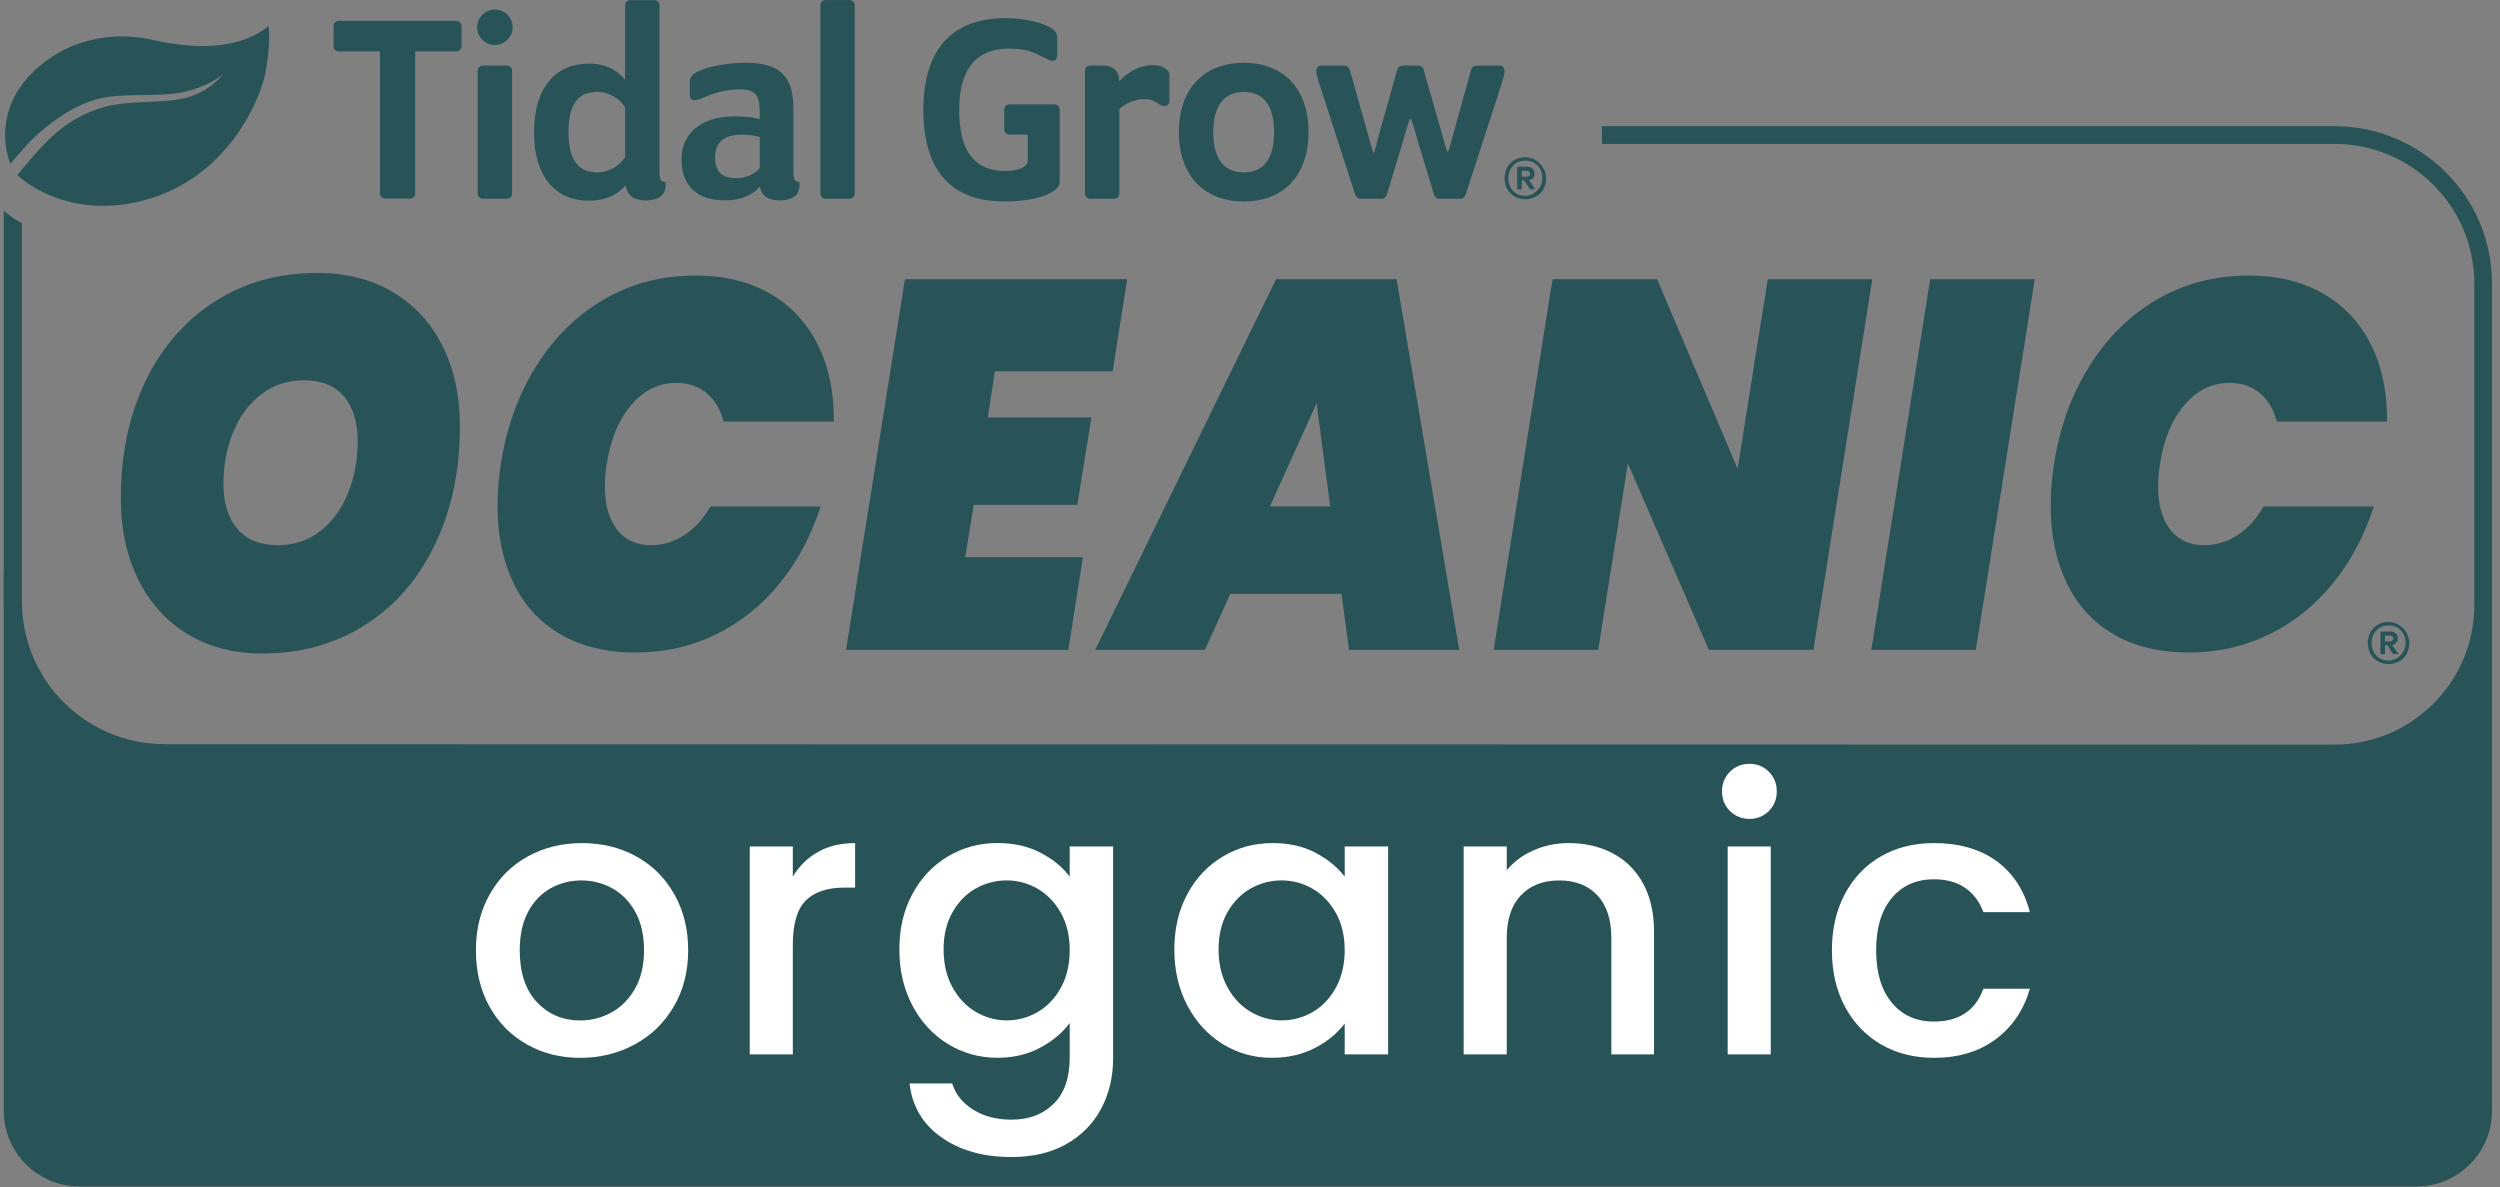 <svg width="179" height="85" viewBox="0 0 179 85" fill="none" xmlns="http://www.w3.org/2000/svg">
<rect x="0" y="0" width="179" height="85" fill="#808080" stroke="none"/>
<path d="M177.742 38.442V44.031C177.742 49.491 173.312 53.916 167.847 53.916H10.905C5.439 53.916 1.006 49.487 1.006 44.026V38.357C0.541 39.156 0.272 40.084 0.272 41.074V79.54C0.272 82.527 2.697 84.95 5.687 84.95H173.012C176.002 84.95 178.427 82.527 178.427 79.54V41.074C178.427 40.118 178.177 39.22 177.742 38.442Z" fill="#285457"/>
<path d="M11.799 54.58C5.434 54.58 0.272 49.425 0.272 43.063V15.101C0.272 15.101 0.676 15.421 0.918 15.587C1.2 15.782 1.57 15.981 1.57 15.981V43.063C1.57 48.707 6.151 53.283 11.799 53.283L167.162 53.313C172.674 53.313 177.159 48.833 177.159 43.326V20.292C177.159 14.785 172.674 10.305 167.162 10.305H114.7V9.038H167.162C173.373 9.038 178.427 14.086 178.427 20.292V43.326C178.427 49.531 173.373 54.58 167.162 54.58M97.01 13.87C97.089 14.088 97.189 14.228 97.408 14.228H98.919C99.138 14.228 99.237 14.108 99.317 13.87L100.431 10.195C100.629 9.499 100.909 8.479 100.987 8.479C101.066 8.479 101.346 9.499 101.544 10.195L102.658 13.87C102.717 14.108 102.837 14.228 103.055 14.228H104.567C104.785 14.228 104.884 14.088 104.964 13.87L107.569 5.826C107.65 5.567 107.728 5.289 107.728 5.052C107.728 4.854 107.59 4.694 107.39 4.694H105.78C105.541 4.694 105.382 4.774 105.322 5.031L104.109 9.402C103.93 10.017 103.743 10.862 103.663 10.862C103.583 10.862 103.373 10.019 103.195 9.402L101.943 5.031C101.883 4.793 101.724 4.694 101.485 4.694H100.491C100.252 4.694 100.093 4.793 100.034 5.031L98.8 9.402C98.621 10.017 98.437 10.94 98.357 10.94C98.277 10.94 98.065 10.017 97.886 9.402L96.654 5.031C96.574 4.793 96.435 4.694 96.196 4.694H94.586C94.388 4.694 94.248 4.852 94.248 5.052C94.248 5.29 94.328 5.589 94.407 5.826L97.012 13.87H97.01ZM84.406 9.462C84.406 6.282 86.274 4.496 89.058 4.496C91.842 4.496 93.69 6.284 93.69 9.462C93.69 12.639 91.822 14.427 89.058 14.427C86.294 14.427 84.406 12.639 84.406 9.462ZM86.871 9.462C86.871 11.488 87.726 12.342 89.058 12.342C90.391 12.342 91.225 11.488 91.225 9.462C91.225 7.435 90.37 6.581 89.058 6.581C87.746 6.581 86.871 7.435 86.871 9.462ZM170.44 46.822V45.231C170.44 45.231 170.446 45.217 170.454 45.217H171.141C171.472 45.217 171.683 45.406 171.683 45.707C171.683 45.957 171.54 46.126 171.304 46.177C171.295 46.178 171.29 46.189 171.296 46.197L171.722 46.806C171.728 46.816 171.722 46.828 171.711 46.828L171.361 46.834C171.361 46.834 171.351 46.833 171.35 46.828L170.944 46.2C170.944 46.2 170.938 46.194 170.933 46.194H170.767V46.82C170.767 46.82 170.76 46.834 170.753 46.834H170.456C170.456 46.834 170.441 46.828 170.441 46.82L170.44 46.822ZM170.763 45.911C170.763 45.911 170.77 45.925 170.778 45.925H171.119C171.254 45.925 171.359 45.866 171.359 45.715C171.359 45.564 171.254 45.513 171.119 45.513H170.778C170.778 45.513 170.763 45.519 170.763 45.527V45.913V45.911ZM169.535 46.038C169.535 45.264 170.03 44.663 170.76 44.547C171.736 44.39 172.607 45.244 172.501 46.227C172.42 46.996 171.83 47.545 171.027 47.545C170.154 47.545 169.536 46.905 169.536 46.04L169.535 46.038ZM169.807 46.038C169.807 46.721 170.228 47.227 170.888 47.288C171.625 47.359 172.258 46.739 172.241 45.999C172.225 45.29 171.746 44.781 171.027 44.781C170.309 44.781 169.807 45.308 169.807 46.038ZM1.49 10.857C1.955 10.345 2.761 9.41 4.185 8.441C5.349 7.648 6.642 6.986 8.374 6.868C10.175 6.744 11.905 6.899 13.309 6.553C14.714 6.206 15.556 5.653 15.998 5.308C15.619 5.749 14.722 6.667 13.178 7.039C11.633 7.411 9.166 7.184 7.535 7.642C5.904 8.1 4.736 8.812 3.583 9.915C2.43 11.019 1.25 12.54 1.25 12.54C1.25 12.54 4.493 15.773 10.093 14.397C15.693 13.021 18.072 8.213 18.754 6.146C19.356 4.322 19.293 2.089 19.243 1.855C17.5 3.287 14.692 3.714 10.951 2.86C8.283 2.251 5.205 2.692 2.787 4.768C-0.174 7.309 0.191 10.341 0.744 11.735C0.901 11.545 1.357 11.006 1.492 10.859L1.49 10.857ZM34.58 4.694C34.361 4.694 34.203 4.852 34.203 5.071V13.851C34.203 14.069 34.361 14.228 34.58 14.228H36.289C36.508 14.228 36.667 14.069 36.667 13.851V5.071C36.667 4.852 36.508 4.694 36.289 4.694H34.58ZM35.435 3.223C36.131 3.223 36.708 2.647 36.708 1.951C36.708 1.256 36.131 0.68 35.435 0.68C34.739 0.68 34.162 1.256 34.162 1.951C34.162 2.647 34.739 3.223 35.435 3.223ZM38.238 9.462C38.238 6.243 39.809 4.556 42.155 4.556C43.547 4.556 44.363 5.191 44.759 5.728V0.384C44.759 0.166 44.917 0.008 45.136 0.008H46.845C47.064 0.008 47.222 0.166 47.222 0.384V12.402C47.222 12.859 47.362 13.038 47.659 13.038V13.276C47.659 13.772 47.381 14.349 46.228 14.349C45.373 14.349 44.877 13.97 44.797 13.256C44.36 13.793 43.544 14.369 42.152 14.369C39.806 14.369 38.235 12.68 38.235 9.463L38.238 9.462ZM40.703 9.462C40.703 11.567 41.478 12.342 42.751 12.342C43.704 12.342 44.401 11.787 44.759 11.25V7.675C44.401 7.138 43.704 6.582 42.751 6.582C41.478 6.582 40.703 7.356 40.703 9.463V9.462ZM24.26 3.68H27.203V13.849C27.203 14.068 27.361 14.226 27.58 14.226H29.349C29.567 14.226 29.726 14.068 29.726 13.849V3.68H32.669C32.888 3.68 33.046 3.521 33.046 3.303V1.873C33.046 1.654 32.888 1.496 32.669 1.496H24.26C24.041 1.496 23.883 1.654 23.883 1.873V3.303C23.883 3.521 24.041 3.68 24.26 3.68ZM71.898 14.427C74.283 14.427 75.875 13.772 75.875 13.036V7.852C75.875 7.634 75.716 7.476 75.498 7.476H72.277C72.058 7.476 71.9 7.634 71.9 7.852V9.262C71.9 9.48 72.058 9.639 72.277 9.639H73.589V11.487C73.589 11.904 73.032 12.242 71.978 12.242C69.77 12.242 68.678 10.832 68.678 7.871C68.678 4.91 69.931 3.482 72.217 3.482C73.609 3.482 73.927 3.72 74.901 4.198C75.059 4.278 75.239 4.356 75.338 4.356C75.556 4.356 75.696 4.217 75.696 3.979V2.648C75.696 2.37 75.496 2.152 75.199 1.973C74.703 1.675 73.57 1.298 71.999 1.298C68.678 1.298 66.114 3.006 66.114 7.873C66.114 12.739 68.6 14.427 71.9 14.427H71.898ZM78.062 14.228H79.772C79.99 14.228 80.149 14.069 80.149 13.851V7.793C80.507 7.494 81.162 7.097 81.939 7.097C82.456 7.097 82.713 7.276 82.993 7.455C83.112 7.535 83.232 7.595 83.37 7.595C83.588 7.595 83.728 7.455 83.728 7.237V5.37C83.728 4.934 83.112 4.655 82.555 4.655C81.62 4.655 80.686 5.191 80.129 5.827V5.688C80.129 5.171 79.71 4.694 79.035 4.694H78.061C77.842 4.694 77.683 4.852 77.683 5.071V13.851C77.683 14.069 77.842 14.228 78.061 14.228H78.062ZM59.114 14.228H60.824C61.042 14.228 61.201 14.069 61.201 13.851V0.383C61.201 0.165 61.042 0.006 60.824 0.006H59.114C58.896 0.006 58.737 0.165 58.737 0.383V13.851C58.737 14.069 58.896 14.228 59.114 14.228ZM54.402 8.507V8.328C54.402 7.017 54.303 6.402 52.991 6.402C51.918 6.402 51.141 6.659 50.346 6.998C50.128 7.097 49.889 7.177 49.73 7.177C49.512 7.177 49.392 7.038 49.392 6.76V5.885C49.392 5.527 49.572 5.309 50.029 5.091C50.803 4.713 52.276 4.494 53.388 4.494C56.052 4.494 56.807 5.647 56.807 7.832V12.4C56.807 12.857 56.947 13.036 57.244 13.036V13.275C57.244 13.771 56.966 14.347 55.813 14.347C55.018 14.347 54.54 14.03 54.402 13.374C53.944 13.87 53.228 14.347 51.877 14.347C50.227 14.347 48.795 13.572 48.795 11.407C48.795 9.639 50.107 8.328 52.633 8.328C53.248 8.328 53.905 8.408 54.402 8.507ZM54.402 9.799C54.004 9.7 53.547 9.64 53.149 9.64C51.798 9.64 51.201 10.217 51.201 11.27C51.201 12.422 51.837 12.76 52.752 12.76C53.468 12.76 54.084 12.402 54.402 12.044V9.799ZM108.632 13.545V11.954C108.632 11.954 108.638 11.94 108.646 11.94H109.332C109.664 11.94 109.875 12.129 109.875 12.43C109.875 12.68 109.732 12.849 109.496 12.9C109.486 12.901 109.482 12.912 109.488 12.92L109.914 13.529C109.92 13.539 109.914 13.551 109.903 13.551L109.552 13.557C109.552 13.557 109.543 13.556 109.541 13.551L109.136 12.923C109.136 12.923 109.13 12.917 109.125 12.917H108.958V13.543C108.958 13.543 108.952 13.557 108.944 13.557H108.647C108.647 13.557 108.633 13.551 108.633 13.543L108.632 13.545ZM108.955 12.634C108.955 12.634 108.962 12.648 108.969 12.648H109.31C109.446 12.648 109.551 12.589 109.551 12.438C109.551 12.287 109.446 12.236 109.31 12.236H108.969C108.969 12.236 108.955 12.242 108.955 12.25V12.636V12.634ZM107.727 12.761C107.727 11.988 108.222 11.386 108.952 11.27C109.928 11.113 110.798 11.967 110.693 12.95C110.611 13.719 110.022 14.268 109.219 14.268C108.346 14.268 107.728 13.628 107.728 12.763L107.727 12.761ZM107.998 12.761C107.998 13.444 108.419 13.95 109.079 14.011C109.816 14.082 110.45 13.462 110.432 12.722C110.417 12.013 109.937 11.504 109.219 11.504C108.501 11.504 107.998 12.031 107.998 12.761Z" fill="#285457"/>
<path d="M13.438 45.406C11.909 44.481 10.729 43.175 9.898 41.489C9.067 39.803 8.651 37.872 8.651 35.697C8.651 32.525 9.241 29.719 10.421 27.283C11.601 24.846 13.255 22.948 15.379 21.586C17.503 20.225 19.948 19.543 22.714 19.543C24.781 19.543 26.585 20 28.125 20.911C29.665 21.823 30.851 23.11 31.683 24.771C32.514 26.434 32.93 28.35 32.93 30.525C32.93 33.674 32.339 36.484 31.159 38.958C29.979 41.432 28.315 43.357 26.169 44.731C24.023 46.104 21.554 46.792 18.767 46.792C16.743 46.792 14.967 46.33 13.438 45.406ZM22.963 38.002C23.829 37.315 24.486 36.404 24.935 35.266C25.385 34.129 25.61 32.898 25.61 31.573C25.61 30.248 25.278 29.131 24.615 28.369C23.952 27.608 23.001 27.226 21.766 27.226C20.597 27.226 19.574 27.564 18.697 28.239C17.821 28.914 17.151 29.82 16.691 30.956C16.23 32.093 15.999 33.324 15.999 34.649C15.999 35.974 16.331 37.098 16.994 37.872C17.657 38.647 18.63 39.034 19.91 39.034C21.079 39.034 22.096 38.69 22.962 38.002H22.963Z" fill="#285457"/>
<path d="M38.39 26.214C39.672 24.165 41.291 22.572 43.246 21.435C45.202 20.299 47.381 19.73 49.787 19.73C51.855 19.73 53.637 20.162 55.131 21.024C56.625 21.886 57.766 23.104 58.553 24.678C59.34 26.253 59.722 28.09 59.7 30.189H51.809C51.584 29.314 51.179 28.633 50.594 28.146C50.01 27.66 49.29 27.415 48.437 27.415C47.179 27.415 46.099 27.939 45.2 28.989C44.301 30.04 43.717 31.451 43.447 33.225C43.357 33.726 43.312 34.263 43.312 34.837C43.312 36.137 43.598 37.161 44.171 37.911C44.745 38.66 45.559 39.035 46.616 39.035C47.471 39.035 48.269 38.792 49.011 38.304C49.752 37.817 50.37 37.136 50.865 36.261H58.756C58.082 38.36 57.103 40.197 55.822 41.771C54.542 43.346 53.017 44.564 51.253 45.426C49.488 46.288 47.571 46.72 45.504 46.72C43.436 46.72 41.626 46.288 40.142 45.426C38.659 44.564 37.534 43.34 36.77 41.753C36.005 40.165 35.623 38.322 35.623 36.224C35.623 35.2 35.702 34.2 35.859 33.225C36.264 30.602 37.107 28.266 38.389 26.215L38.39 26.214Z" fill="#285457"/>
<path d="M71.233 26.589L70.728 29.887H78.145L77.134 36.147H69.716L69.109 39.895H77.539L76.494 46.53H60.578L64.794 19.992H80.71L79.665 26.589H71.235H71.233Z" fill="#285457"/>
<path d="M96.052 42.519H88.093L86.272 46.53H78.416L91.365 19.992H99.997L104.482 46.53H96.591L96.052 42.519ZM95.243 36.26L94.265 28.876L90.926 36.26H95.243Z" fill="#285457"/>
<path d="M129.841 46.53H122.355L116.556 33.186L114.431 46.53H106.946L111.161 19.992H118.647L124.414 33.561L126.571 19.992H134.057L129.841 46.53Z" fill="#285457"/>
<path d="M145.689 19.992L141.473 46.53H133.987L138.203 19.992H145.689Z" fill="#285457"/>
<path d="M149.6 26.214C150.882 24.165 152.5 22.572 154.455 21.435C156.411 20.299 158.591 19.73 160.996 19.73C163.064 19.73 164.846 20.162 166.34 21.024C167.835 21.886 168.975 23.104 169.763 24.678C170.55 26.253 170.932 28.09 170.91 30.189H163.019C162.794 29.314 162.389 28.633 161.804 28.146C161.219 27.66 160.5 27.415 159.647 27.415C158.388 27.415 157.309 27.939 156.41 28.989C155.511 30.04 154.926 31.451 154.656 33.225C154.567 33.726 154.521 34.263 154.521 34.837C154.521 36.137 154.807 37.161 155.381 37.911C155.954 38.66 156.768 39.035 157.826 39.035C158.68 39.035 159.479 38.792 160.22 38.304C160.962 37.817 161.579 37.136 162.074 36.261H169.965C169.291 38.36 168.312 40.197 167.032 41.771C165.751 43.346 164.227 44.564 162.462 45.426C160.698 46.288 158.781 46.72 156.713 46.72C154.645 46.72 152.835 46.288 151.352 45.426C149.868 44.564 148.743 43.34 147.98 41.753C147.215 40.165 146.833 38.322 146.833 36.224C146.833 35.2 146.911 34.2 147.068 33.225C147.474 30.602 148.316 28.266 149.598 26.215L149.6 26.214Z" fill="#285457"/>
<path d="M37.727 74.78C36.591 74.141 35.699 73.24 35.05 72.078C34.401 70.916 34.076 69.57 34.076 68.039C34.076 66.508 34.409 65.183 35.077 64.012C35.743 62.841 36.654 61.941 37.807 61.31C38.961 60.679 40.251 60.365 41.674 60.365C43.098 60.365 44.388 60.681 45.541 61.31C46.695 61.941 47.606 62.841 48.272 64.012C48.938 65.183 49.273 66.525 49.273 68.039C49.273 69.552 48.931 70.894 48.245 72.066C47.56 73.237 46.627 74.143 45.445 74.781C44.264 75.422 42.961 75.741 41.538 75.741C40.114 75.741 38.86 75.421 37.724 74.781L37.727 74.78ZM43.772 72.496C44.467 72.117 45.029 71.551 45.463 70.794C45.896 70.037 46.112 69.119 46.112 68.037C46.112 66.956 45.904 66.042 45.489 65.295C45.075 64.547 44.525 63.984 43.84 63.605C43.154 63.227 42.414 63.039 41.623 63.039C40.831 63.039 40.095 63.229 39.418 63.605C38.742 63.984 38.205 64.547 37.809 65.295C37.411 66.042 37.213 66.956 37.213 68.037C37.213 69.64 37.623 70.879 38.444 71.753C39.264 72.628 40.296 73.064 41.541 73.064C42.334 73.064 43.078 72.876 43.772 72.497V72.496Z" fill="white"/>
<path d="M58.564 60.999C59.312 60.576 60.2 60.365 61.227 60.365V63.554H60.443C59.235 63.554 58.321 63.86 57.698 64.472C57.076 65.084 56.765 66.147 56.765 67.66V75.497H53.682V60.609H56.765V62.77C57.216 62.014 57.815 61.423 58.564 61.001V60.999Z" fill="white"/>
<path d="M74.494 61.053C75.386 61.513 76.085 62.084 76.59 62.769V60.607H79.7V75.739C79.7 77.108 79.41 78.328 78.834 79.4C78.257 80.472 77.423 81.314 76.332 81.926C75.242 82.538 73.939 82.844 72.424 82.844C70.405 82.844 68.729 82.372 67.395 81.425C66.061 80.48 65.303 79.196 65.123 77.574H68.179C68.413 78.348 68.913 78.975 69.679 79.452C70.446 79.929 71.361 80.168 72.424 80.168C73.669 80.168 74.673 79.79 75.44 79.033C76.207 78.276 76.59 77.177 76.59 75.736V73.251C76.067 73.954 75.36 74.544 74.467 75.02C73.575 75.496 72.561 75.736 71.425 75.736C70.127 75.736 68.941 75.408 67.869 74.75C66.796 74.092 65.949 73.174 65.327 71.993C64.705 70.814 64.394 69.477 64.394 67.981C64.394 66.485 64.705 65.161 65.327 64.009C65.949 62.857 66.796 61.96 67.869 61.32C68.942 60.681 70.127 60.361 71.425 60.361C72.578 60.361 73.603 60.59 74.495 61.05L74.494 61.053ZM75.955 65.362C75.531 64.606 74.976 64.029 74.293 63.632C73.608 63.237 72.868 63.037 72.076 63.037C71.284 63.037 70.544 63.23 69.859 63.618C69.173 64.006 68.619 64.573 68.196 65.32C67.772 66.067 67.561 66.954 67.561 67.981C67.561 69.007 67.773 69.909 68.196 70.683C68.619 71.458 69.178 72.047 69.873 72.452C70.567 72.857 71.301 73.059 72.077 73.059C72.853 73.059 73.609 72.862 74.294 72.464C74.979 72.069 75.534 71.488 75.957 70.722C76.379 69.956 76.591 69.059 76.591 68.033C76.591 67.006 76.379 66.114 75.957 65.358L75.955 65.362Z" fill="white"/>
<path d="M85.015 64.012C85.637 62.86 86.484 61.963 87.558 61.323C88.631 60.684 89.816 60.364 91.113 60.364C92.285 60.364 93.308 60.593 94.184 61.053C95.057 61.513 95.757 62.084 96.28 62.769V60.607H99.389V75.496H96.28V73.281C95.757 73.984 95.045 74.57 94.143 75.037C93.241 75.505 92.213 75.739 91.06 75.739C89.779 75.739 88.607 75.411 87.543 74.753C86.48 74.096 85.637 73.177 85.015 71.997C84.393 70.818 84.082 69.48 84.082 67.984C84.082 66.488 84.393 65.164 85.015 64.012ZM95.643 65.362C95.219 64.606 94.665 64.029 93.981 63.632C93.296 63.237 92.556 63.037 91.764 63.037C90.972 63.037 90.232 63.23 89.547 63.618C88.862 64.006 88.307 64.573 87.884 65.32C87.46 66.067 87.25 66.954 87.25 67.981C87.25 69.007 87.462 69.909 87.884 70.683C88.307 71.458 88.866 72.047 89.561 72.452C90.255 72.857 90.989 73.059 91.765 73.059C92.542 73.059 93.297 72.862 93.983 72.464C94.668 72.069 95.222 71.488 95.645 70.722C96.068 69.956 96.28 69.059 96.28 68.033C96.28 67.006 96.068 66.114 95.645 65.358L95.643 65.362Z" fill="white"/>
<path d="M115.467 61.094C116.395 61.58 117.121 62.301 117.645 63.255C118.168 64.21 118.429 65.364 118.429 66.714V75.496H115.372V67.174C115.372 65.841 115.039 64.819 114.372 64.106C113.704 63.395 112.794 63.039 111.641 63.039C110.487 63.039 109.571 63.395 108.896 64.106C108.22 64.817 107.882 65.839 107.882 67.174V75.496H104.799V60.607H107.882V62.309C108.387 61.697 109.031 61.219 109.816 60.877C110.6 60.535 111.435 60.364 112.318 60.364C113.49 60.364 114.54 60.607 115.468 61.094H115.467Z" fill="white"/>
<path d="M123.864 58.067C123.485 57.689 123.296 57.221 123.296 56.662C123.296 56.103 123.487 55.635 123.864 55.257C124.242 54.879 124.711 54.69 125.27 54.69C125.829 54.69 126.271 54.88 126.65 55.257C127.028 55.634 127.218 56.105 127.218 56.662C127.218 57.219 127.028 57.689 126.65 58.067C126.271 58.445 125.812 58.634 125.27 58.634C124.728 58.634 124.242 58.444 123.864 58.067ZM126.785 60.607V75.496H123.702V60.607H126.785Z" fill="white"/>
<path d="M132.099 63.998C132.721 62.836 133.582 61.94 134.682 61.309C135.782 60.678 137.044 60.364 138.469 60.364C140.271 60.364 141.764 60.792 142.945 61.648C144.125 62.503 144.924 63.725 145.339 65.309H142.012C141.742 64.571 141.31 63.993 140.714 63.579C140.119 63.164 139.371 62.957 138.469 62.957C137.207 62.957 136.201 63.403 135.454 64.295C134.706 65.186 134.332 66.434 134.332 68.037C134.332 69.64 134.706 70.893 135.454 71.793C136.201 72.694 137.207 73.144 138.469 73.144C140.254 73.144 141.434 72.361 142.012 70.794H145.339C144.906 72.307 144.094 73.51 142.905 74.402C141.715 75.293 140.237 75.739 138.469 75.739C137.044 75.739 135.782 75.419 134.682 74.78C133.582 74.141 132.721 73.24 132.099 72.078C131.477 70.916 131.165 69.57 131.165 68.039C131.165 66.508 131.477 65.161 132.099 63.999V63.998Z" fill="white"/>
</svg>
